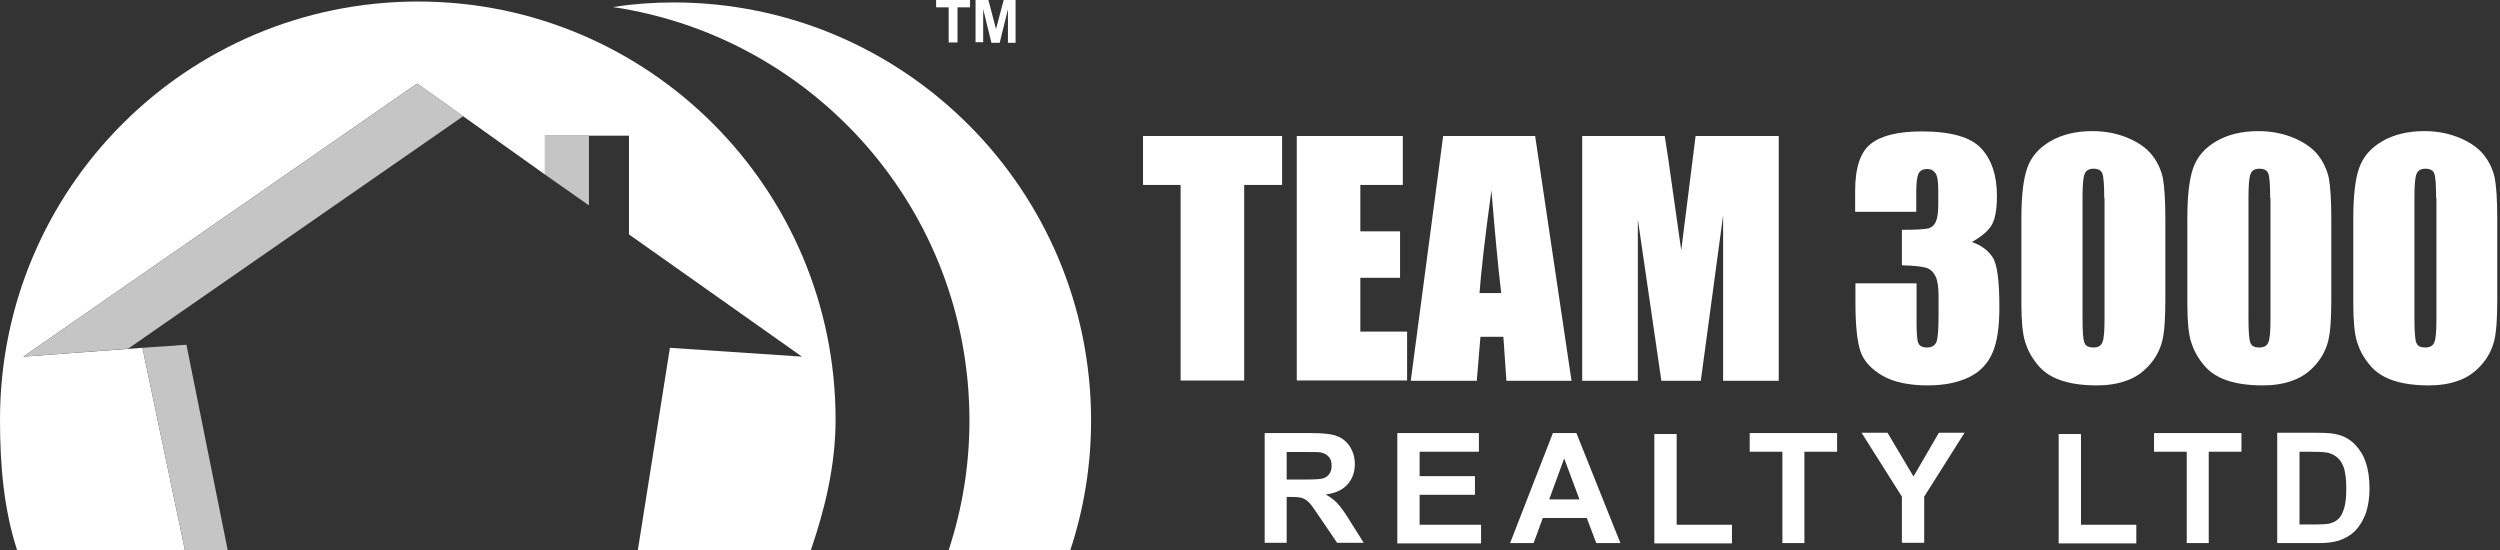 <svg xmlns="http://www.w3.org/2000/svg" id="Layer_1" viewBox="0 0 818 180"><rect x="0" y="0" width="818" height="180" fill="#333333" stroke="none"/><style>.st0{fill:#fff}.st1{fill:#c5c5c5}</style><path d="M419.5 44.5v16h-12.4v64h-20.8v-64H374v-16h45.5zm4.7 0H459v16h-13.9v15.2h13v15.2h-13v17.6h15.3v16h-36.1v-80h-.1zm78.1 0l11.9 80.1h-21.3l-1-14.4h-7.5l-1.2 14.4h-21.6l10.6-80.1h30.1zm-11.1 51.4c-1.1-9.1-2.1-20.3-3.2-33.6-2.1 15.3-3.4 26.5-3.9 33.6h7.1zM582 44.5v80.1h-18.2V70.5l-7.3 54.1h-12.9l-7.7-52.8v52.8h-18.2V44.5h27c.8 4.8 1.6 10.5 2.5 17l2.9 20.4 4.7-37.4H582zm63.2 34.7c3 1 5.3 2.7 6.8 5s2.2 7.8 2.2 16.3c0 6.4-.7 11.3-2.2 14.8-1.5 3.5-3.9 6.2-7.5 8-3.6 1.8-8.1 2.8-13.7 2.8-6.3 0-11.3-1.1-14.9-3.2-3.6-2.1-6-4.7-7.1-7.8-1.1-3.1-1.7-8.4-1.7-16.1v-6.3h20v13c0 3.5.2 5.7.6 6.6.4.9 1.3 1.4 2.8 1.4 1.5 0 2.6-.6 3.1-1.8.5-1.2.7-4.3.7-9.3v-5.5c0-3.1-.3-5.3-1-6.7-.7-1.4-1.7-2.4-3.1-2.8-1.4-.4-4-.7-7.9-.8V75.2c4.7 0 7.7-.2 8.8-.5 1.1-.4 1.9-1.1 2.4-2.4.5-1.2.7-3.1.7-5.7v-4.4c0-2.8-.3-4.7-.9-5.5-.6-.9-1.5-1.4-2.7-1.4-1.4 0-2.3.5-2.8 1.4-.5.9-.8 2.9-.8 6v6.6h-20v-6.8c0-7.6 1.7-12.8 5.2-15.5 3.5-2.7 9-4 16.7-4 9.5 0 16 1.9 19.4 5.6 3.4 3.7 5.1 8.9 5.1 15.5 0 4.5-.6 7.7-1.8 9.7-1.2 1.9-3.4 3.7-6.4 5.4zm63.3-7.7v26.7c0 6.1-.3 10.5-1 13.3-.7 2.8-2 5.4-4.1 7.8-2.1 2.4-4.6 4.2-7.5 5.2-2.9 1.1-6.2 1.6-9.8 1.6-4.8 0-8.8-.6-11.9-1.7-3.2-1.1-5.7-2.8-7.6-5.2-1.9-2.3-3.2-4.8-4-7.4-.8-2.6-1.2-6.7-1.2-12.3v-28c0-7.3.6-12.8 1.9-16.5 1.3-3.7 3.8-6.6 7.6-8.8 3.8-2.2 8.4-3.3 13.7-3.3 4.4 0 8.3.8 11.8 2.3 3.5 1.5 6.1 3.4 7.8 5.6 1.7 2.2 2.9 4.7 3.5 7.5.5 2.8.8 7.2.8 13.2zm-20-6.7c0-4.3-.2-6.9-.6-8-.4-1.1-1.4-1.6-2.9-1.6s-2.5.6-2.9 1.7c-.5 1.1-.7 3.8-.7 7.9v39.1c0 4.7.2 7.5.7 8.4.4 1 1.4 1.4 2.9 1.4s2.5-.6 2.9-1.7c.5-1.1.7-3.6.7-7.6V64.8h-.1zm74.3 6.7v26.7c0 6.1-.3 10.5-1 13.3-.7 2.8-2 5.4-4.1 7.8-2.1 2.4-4.6 4.2-7.5 5.2-2.9 1.1-6.2 1.6-9.8 1.6-4.8 0-8.8-.6-11.9-1.7-3.2-1.1-5.7-2.8-7.6-5.2-1.9-2.3-3.2-4.8-4-7.4-.8-2.6-1.2-6.7-1.2-12.3v-28c0-7.3.6-12.8 1.9-16.5 1.3-3.7 3.8-6.6 7.6-8.8 3.8-2.2 8.4-3.3 13.7-3.3 4.4 0 8.3.8 11.8 2.3 3.5 1.5 6.1 3.4 7.8 5.6 1.7 2.2 2.9 4.7 3.5 7.5.5 2.8.8 7.2.8 13.2zm-20-6.7c0-4.3-.2-6.9-.6-8-.4-1.1-1.4-1.6-2.9-1.6s-2.5.6-2.9 1.7c-.5 1.1-.7 3.8-.7 7.9v39.1c0 4.7.2 7.5.7 8.4.4 1 1.4 1.4 2.9 1.4s2.5-.6 2.9-1.7c.5-1.1.7-3.6.7-7.6V64.8h-.1zm74.3 6.7v26.7c0 6.1-.3 10.5-1 13.3-.7 2.8-2 5.4-4.1 7.8-2.1 2.4-4.6 4.2-7.5 5.2-2.9 1.1-6.2 1.6-9.8 1.6-4.8 0-8.8-.6-11.9-1.7-3.2-1.1-5.7-2.8-7.6-5.2-1.9-2.3-3.2-4.8-4-7.4-.8-2.6-1.2-6.7-1.2-12.3v-28c0-7.3.6-12.8 1.9-16.5 1.3-3.7 3.8-6.6 7.6-8.8 3.8-2.2 8.4-3.3 13.7-3.3 4.4 0 8.3.8 11.8 2.3 3.5 1.5 6.1 3.4 7.8 5.6 1.7 2.2 2.9 4.7 3.5 7.5.5 2.8.8 7.2.8 13.2zm-20-6.7c0-4.3-.2-6.9-.6-8-.4-1.1-1.4-1.6-2.9-1.6s-2.5.6-2.9 1.7c-.5 1.1-.7 3.8-.7 7.9v39.1c0 4.7.2 7.5.7 8.4.4 1 1.4 1.4 2.9 1.4s2.5-.6 2.9-1.7c.5-1.1.7-3.6.7-7.6V64.8zM413.8 177.7v-36h15.3c3.9 0 6.6.3 8.4 1 1.7.6 3.1 1.8 4.2 3.4 1 1.7 1.6 3.5 1.6 5.7 0 2.7-.8 4.9-2.4 6.7-1.6 1.8-4 2.9-7.1 3.3 1.6.9 2.9 1.9 3.9 3s2.4 3 4.1 5.8l4.4 7h-8.7l-5.3-7.8c-1.9-2.8-3.1-4.6-3.8-5.3-.7-.7-1.4-1.2-2.2-1.5-.8-.3-2-.4-3.7-.4H421v15h-7.2v.1zm7.3-20.8h5.4c3.5 0 5.7-.1 6.5-.4.9-.3 1.5-.8 2-1.5s.7-1.6.7-2.7c0-1.2-.3-2.2-1-2.9-.6-.7-1.6-1.2-2.7-1.4-.6-.1-2.4-.1-5.3-.1H421v9h.1zm36.1 20.8v-36h26.7v6.1h-19.4v8h18.1v6.1h-18.1v9.8h20.1v6.1h-27.4v-.1zm73 0h-7.9l-3.1-8.2h-14.4l-3 8.2h-7.7l14-36h7.7l14.4 36zm-13.4-14.3l-5-13.4-4.9 13.4h9.9zm24.5 14.3V142h7.3v29.7h18.1v6.1h-25.4v-.1zm41.9 0v-29.9h-10.7v-6.1h28.6v6.1h-10.7v29.9h-7.2zm39.1 0v-15.2l-13.2-20.9h8.5l8.5 14.3 8.3-14.3h8.4l-13.2 20.9v15.1h-7.3v.1zm51.3 0V142h7.3v29.7H699v6.1h-25.4v-.1zm41.9 0v-29.9h-10.7v-6.1h28.6v6.1h-10.7v29.9h-7.2zm29.6-36.1h13.3c3 0 5.3.2 6.9.7 2.1.6 3.9 1.7 5.4 3.3 1.5 1.6 2.7 3.5 3.4 5.8.8 2.3 1.2 5.1 1.2 8.5 0 3-.4 5.5-1.1 7.7-.9 2.6-2.2 4.7-3.9 6.4-1.3 1.2-3 2.2-5.1 2.9-1.6.5-3.7.8-6.4.8h-13.7v-36.1zm7.3 6.1v23.9h5.4c2 0 3.5-.1 4.4-.3 1.2-.3 2.2-.8 2.9-1.5.8-.7 1.4-1.9 1.9-3.5s.7-3.8.7-6.6-.3-4.9-.7-6.4c-.5-1.5-1.2-2.7-2.1-3.5-.9-.8-2-1.4-3.4-1.7-1-.2-3-.3-6-.3h-3.1z" class="st0"/><g><path d="M273.4 137.3c0 14.9-3.5 29.4-8.1 42.7h-56.6l10.5-66.2 43.2 2.9-56.6-40V44.4h-27.5v12.7l-41.7-29.7h-.2L7.6 116.7l39-2.9L60.5 180H5.6C1.2 166.5 0 152.1 0 137.3 0 61.8 61.1.5 136.8.5c75.5 0 136.6 61.3 136.6 136.8z" class="st0"/><path d="M220.4.8c-6.8 0-13.3.5-19.9 1.5 66 9.8 116.7 66.5 116.7 135.3 0 14.9-2.4 29-6.8 42.4h39.8c4.4-13.3 6.8-27.5 6.8-42.4C357 62.1 295.8.8 220.4.8z" class="st0"/><path d="M151.6 38L41.9 114.1l-34.3 2.6 128.8-89.3h.2z" class="st1"/><path d="M328.4 0l-2.5 9.5-2.5-9.5h-4.2v13.8h2.5V3l2.7 11h2.7l2.7-11v11h2.5V0h-3.9zm-22.1 0v2.4h4.1v11.5h2.9V2.4h4.1V0h-11.1z" class="st0"/><path d="M74.5 180h-14l-13.9-66.2 14.4-1zM192.7 44.4v22.8l-14.4-10.1V44.4z" class="st1"/></g></svg>